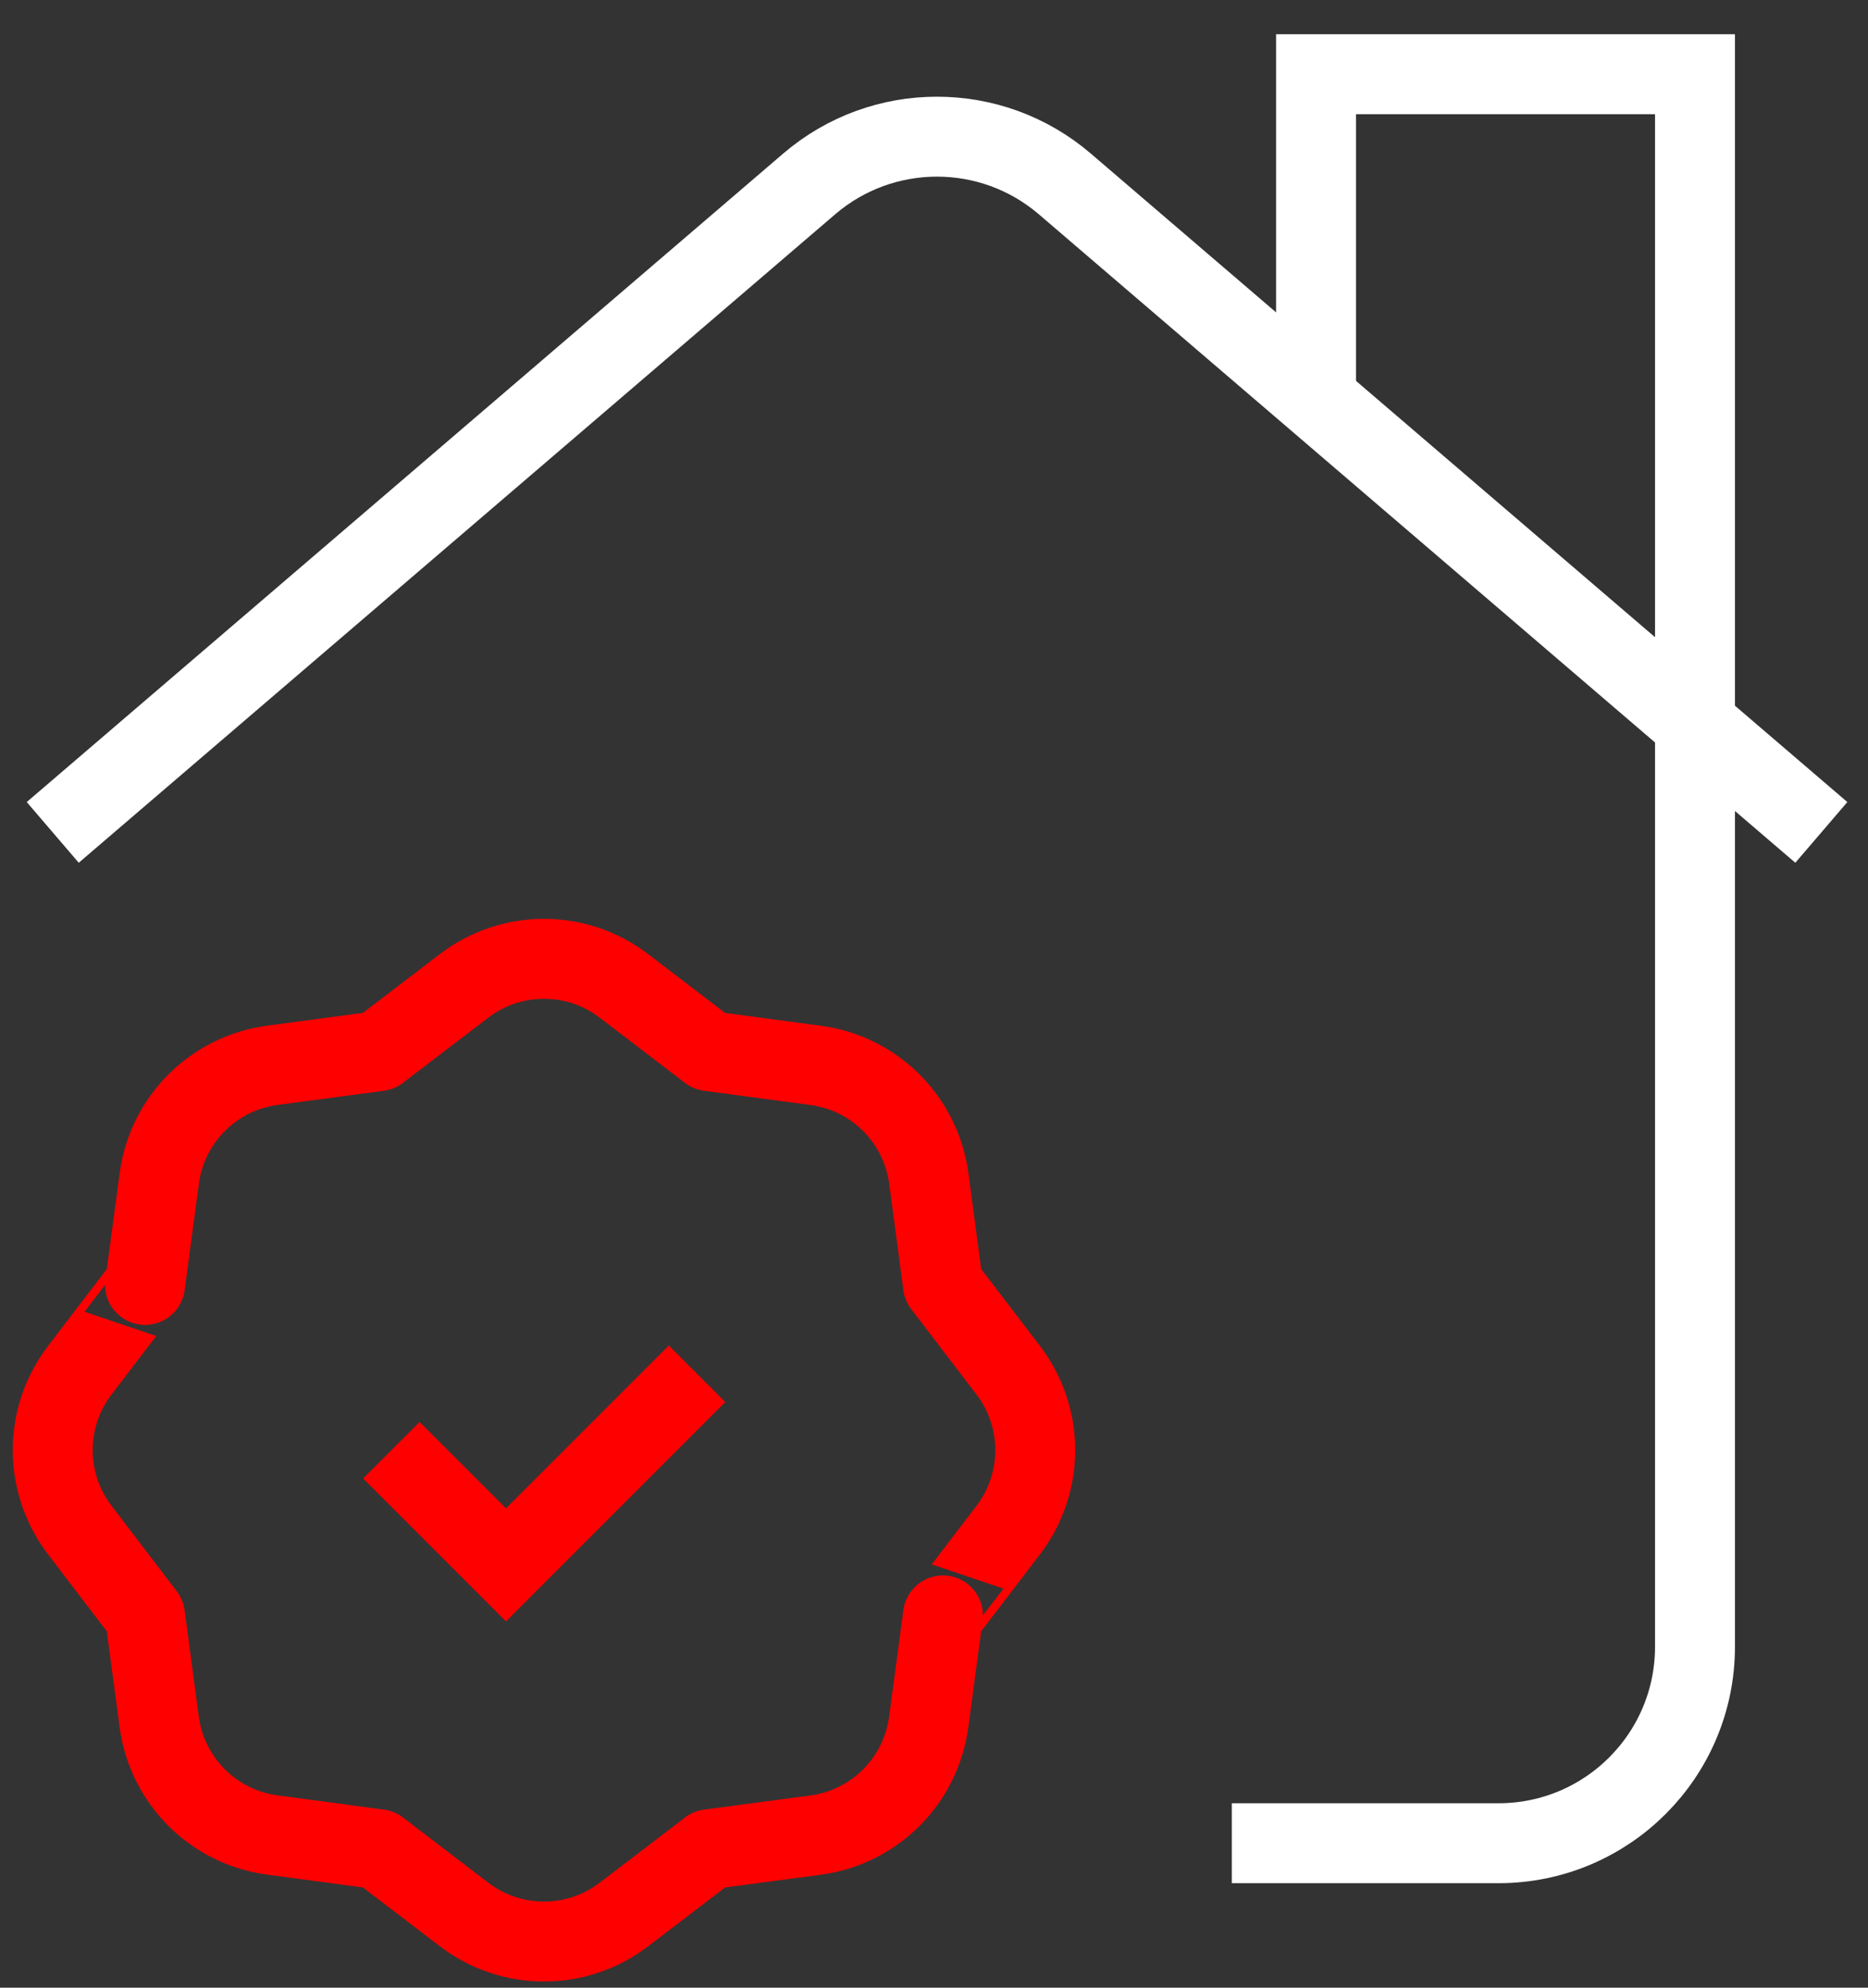 <?xml version="1.0" encoding="UTF-8"?> <svg xmlns="http://www.w3.org/2000/svg" width="47" height="50" viewBox="0 0 47 50" fill="none"><rect x="0" y="0" width="47" height="50" fill="#333333" stroke="none"/><path d="M30.993 46.366H37.703C40.434 46.366 42.647 44.154 42.647 41.422V4.339V1.867L33.112 1.867V4.339V10.04" stroke="white" stroke-width="2.011"></path><path d="M1.327 20.939L20.358 4.628C22.209 3.041 24.941 3.041 26.793 4.628L45.826 20.939" stroke="white" stroke-width="2.011"></path><path d="M17.539 34.557L12.731 39.365L9.846 36.48" stroke="#FF0000" stroke-width="2.011"></path><path d="M2.008 38.49L3.649 40.639L4.005 43.311C4.203 44.794 5.367 45.961 6.851 46.159L9.53 46.518L11.676 48.159C12.863 49.066 14.512 49.066 15.698 48.159L17.847 46.518H17.844L20.519 46.162C22.003 45.964 23.169 44.799 23.367 43.316L23.726 40.636C23.726 40.639 24.556 39.551 25.367 38.49C26.274 37.304 26.274 35.655 25.367 34.468L23.726 32.32L23.37 29.648C23.172 28.164 22.007 26.997 20.524 26.8L17.844 26.441L15.698 24.8C14.512 23.892 12.863 23.892 11.676 24.8L9.528 26.441H9.53L6.856 26.797C5.372 26.995 4.205 28.159 4.008 29.643L3.649 32.322C3.649 32.32 2.818 33.408 2.008 34.468C1.1 35.655 1.1 37.301 2.008 38.49Z" stroke="#FF0000" stroke-width="2.011" stroke-linejoin="round"></path></svg> 